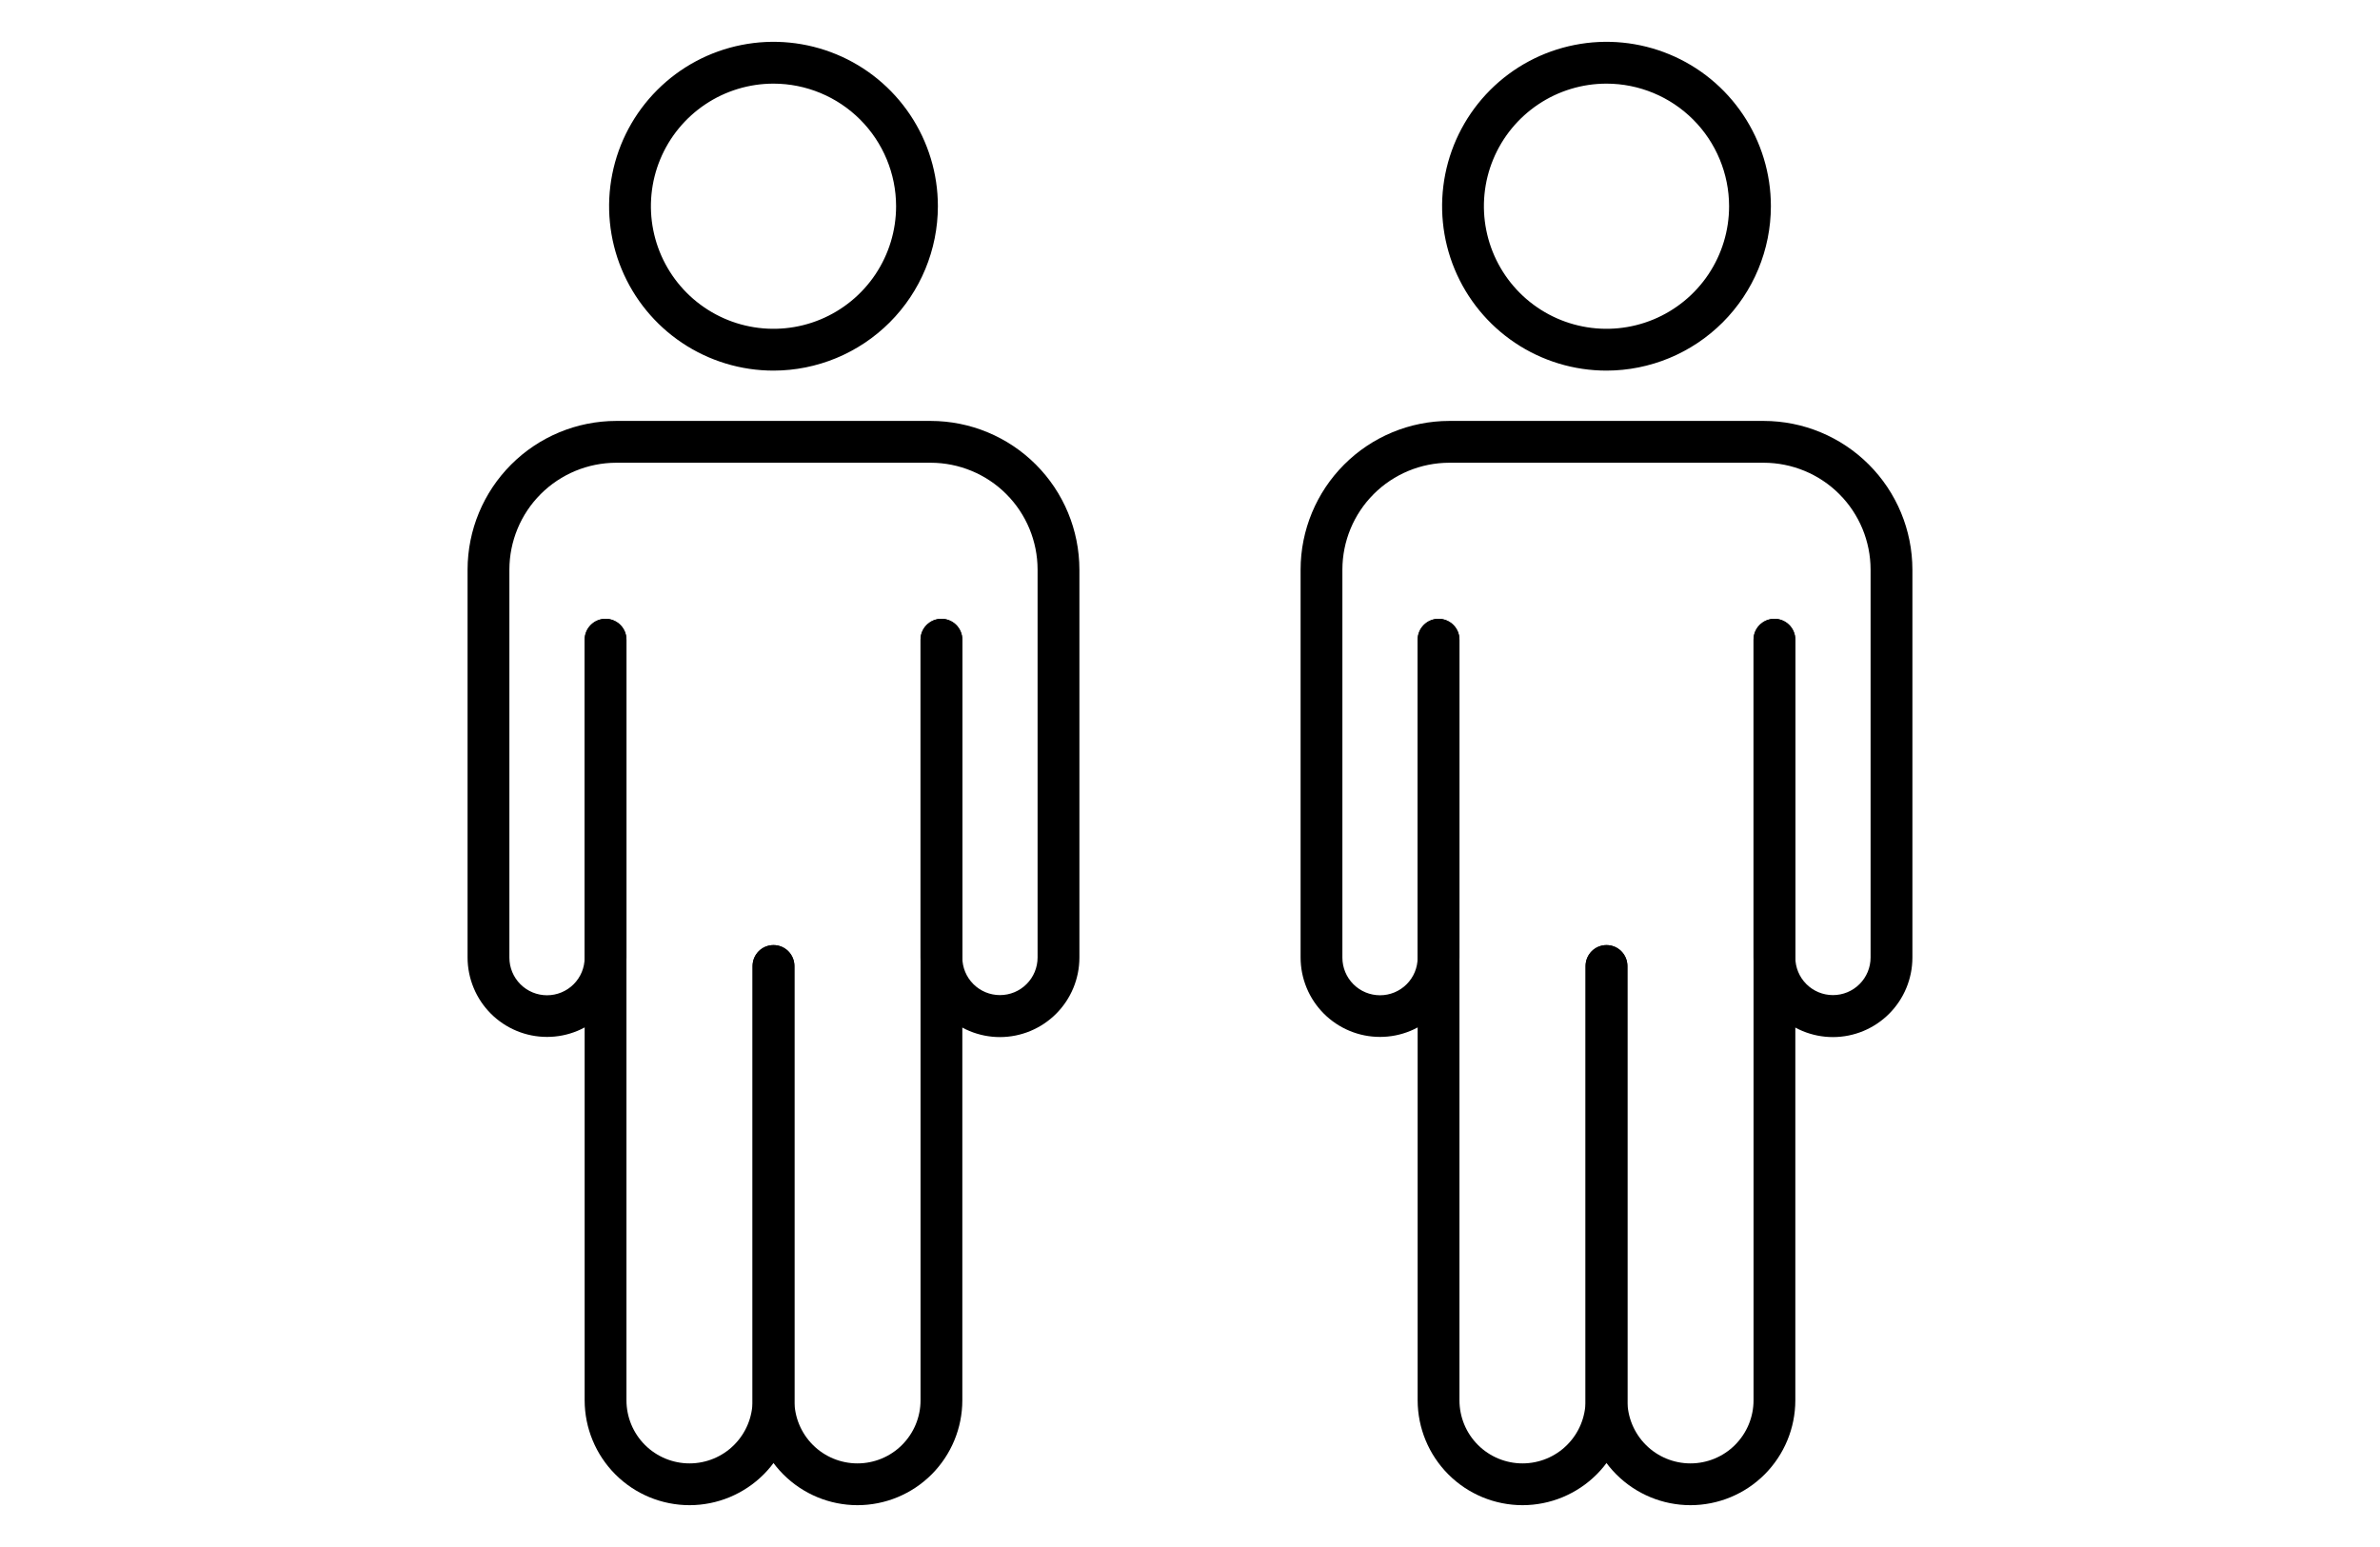 <svg width="100" height="65" viewBox="0 0 100 65" fill="none" xmlns="http://www.w3.org/2000/svg">
<path d="M36.028 63.243C34.859 63.242 33.74 62.777 32.914 61.951C32.088 61.125 31.623 60.005 31.622 58.837V40.588C31.622 40.355 31.714 40.132 31.879 39.967C32.044 39.802 32.267 39.71 32.5 39.71C32.733 39.71 32.956 39.802 33.121 39.967C33.286 40.132 33.378 40.355 33.378 40.588V58.837C33.378 59.54 33.657 60.214 34.154 60.711C34.651 61.208 35.325 61.487 36.028 61.487C36.731 61.487 37.405 61.208 37.901 60.711C38.398 60.214 38.678 59.54 38.678 58.837V26.878C38.678 26.645 38.77 26.422 38.935 26.257C39.1 26.093 39.323 26 39.556 26C39.789 26 40.012 26.093 40.177 26.257C40.342 26.422 40.434 26.645 40.434 26.878V58.837C40.433 60.006 39.968 61.126 39.142 61.952C38.316 62.778 37.196 63.242 36.028 63.243Z" fill="black"/>
<path d="M28.972 63.243C27.804 63.242 26.684 62.778 25.858 61.952C25.032 61.126 24.567 60.006 24.565 58.837V26.878C24.565 26.645 24.658 26.422 24.823 26.257C24.987 26.093 25.211 26 25.444 26C25.677 26 25.9 26.093 26.065 26.257C26.23 26.422 26.322 26.645 26.322 26.878V58.837C26.322 59.54 26.601 60.214 27.098 60.711C27.595 61.208 28.269 61.487 28.972 61.487C29.674 61.487 30.349 61.208 30.845 60.711C31.342 60.214 31.621 59.54 31.621 58.837V40.588C31.621 40.355 31.714 40.132 31.879 39.967C32.043 39.802 32.267 39.71 32.5 39.71C32.733 39.71 32.956 39.802 33.121 39.967C33.286 40.132 33.378 40.355 33.378 40.588V58.837C33.377 60.005 32.912 61.125 32.086 61.951C31.26 62.777 30.14 63.242 28.972 63.243Z" fill="black"/>
<path d="M42.015 43.575C41.13 43.575 40.281 43.223 39.655 42.597C39.029 41.971 38.677 41.122 38.677 40.237V26.879C38.677 26.646 38.77 26.422 38.935 26.258C39.099 26.093 39.323 26 39.556 26C39.789 26 40.012 26.093 40.177 26.258C40.342 26.422 40.434 26.646 40.434 26.879V40.23C40.434 40.649 40.601 41.052 40.897 41.348C41.194 41.645 41.596 41.811 42.015 41.811C42.435 41.811 42.837 41.645 43.133 41.348C43.43 41.052 43.596 40.649 43.596 40.23V23.932C43.595 22.742 43.122 21.601 42.28 20.759C41.439 19.918 40.298 19.445 39.108 19.443H25.892C24.702 19.445 23.561 19.918 22.719 20.759C21.878 21.601 21.405 22.742 21.403 23.932V40.237C21.403 40.657 21.57 41.059 21.866 41.355C22.163 41.652 22.565 41.818 22.984 41.818C23.404 41.818 23.806 41.652 24.102 41.355C24.399 41.059 24.565 40.657 24.565 40.237V26.879C24.565 26.646 24.658 26.422 24.823 26.258C24.987 26.093 25.211 26 25.444 26C25.677 26 25.9 26.093 26.065 26.258C26.23 26.422 26.322 26.646 26.322 26.879V40.23C26.322 40.668 26.236 41.102 26.068 41.507C25.9 41.912 25.654 42.28 25.345 42.59C25.035 42.9 24.667 43.146 24.262 43.314C23.857 43.482 23.423 43.568 22.984 43.568C22.546 43.568 22.112 43.482 21.707 43.314C21.302 43.146 20.934 42.9 20.624 42.59C20.314 42.28 20.068 41.912 19.901 41.507C19.733 41.102 19.646 40.668 19.646 40.23V23.932C19.648 22.276 20.307 20.689 21.478 19.518C22.648 18.347 24.236 17.688 25.892 17.686H39.108C40.764 17.688 42.351 18.347 43.522 19.518C44.693 20.689 45.351 22.276 45.353 23.932V40.237C45.352 41.122 45 41.97 44.374 42.596C43.748 43.222 42.9 43.574 42.015 43.575Z" fill="black"/>
<path d="M32.5 15.572C31.134 15.572 29.798 15.167 28.662 14.408C27.526 13.649 26.641 12.57 26.118 11.308C25.595 10.046 25.459 8.657 25.725 7.317C25.991 5.977 26.649 4.746 27.616 3.78C28.581 2.814 29.812 2.156 31.152 1.89C32.492 1.623 33.881 1.76 35.143 2.283C36.406 2.805 37.484 3.691 38.243 4.827C39.002 5.963 39.407 7.298 39.407 8.664C39.405 10.496 38.677 12.252 37.382 13.546C36.087 14.841 34.331 15.57 32.5 15.572ZM32.5 3.514C31.481 3.514 30.485 3.816 29.638 4.382C28.791 4.948 28.131 5.752 27.741 6.693C27.351 7.634 27.249 8.67 27.448 9.669C27.647 10.668 28.137 11.586 28.858 12.307C29.578 13.027 30.496 13.518 31.495 13.716C32.494 13.915 33.53 13.813 34.471 13.423C35.412 13.033 36.217 12.373 36.783 11.526C37.349 10.679 37.651 9.683 37.651 8.664C37.649 7.299 37.106 5.989 36.141 5.024C35.175 4.058 33.865 3.515 32.5 3.514Z" fill="black"/>
<path d="M71.028 63.243C69.859 63.242 68.74 62.777 67.914 61.951C67.088 61.125 66.623 60.005 66.622 58.837V40.588C66.622 40.355 66.714 40.132 66.879 39.967C67.044 39.802 67.267 39.71 67.5 39.71C67.733 39.71 67.956 39.802 68.121 39.967C68.286 40.132 68.378 40.355 68.378 40.588V58.837C68.378 59.54 68.657 60.214 69.154 60.711C69.651 61.208 70.325 61.487 71.028 61.487C71.731 61.487 72.405 61.208 72.901 60.711C73.398 60.214 73.678 59.54 73.678 58.837V26.878C73.678 26.645 73.77 26.422 73.935 26.257C74.1 26.093 74.323 26 74.556 26C74.789 26 75.012 26.093 75.177 26.257C75.342 26.422 75.434 26.645 75.434 26.878V58.837C75.433 60.006 74.968 61.126 74.142 61.952C73.316 62.778 72.196 63.242 71.028 63.243Z" fill="black"/>
<path d="M63.972 63.243C62.804 63.242 61.684 62.778 60.858 61.952C60.032 61.126 59.567 60.006 59.565 58.837V26.878C59.565 26.645 59.658 26.422 59.823 26.257C59.987 26.093 60.211 26 60.444 26C60.677 26 60.9 26.093 61.065 26.257C61.23 26.422 61.322 26.645 61.322 26.878V58.837C61.322 59.54 61.601 60.214 62.098 60.711C62.595 61.208 63.269 61.487 63.972 61.487C64.674 61.487 65.349 61.208 65.845 60.711C66.342 60.214 66.621 59.54 66.621 58.837V40.588C66.621 40.355 66.714 40.132 66.879 39.967C67.043 39.802 67.267 39.71 67.5 39.71C67.733 39.71 67.956 39.802 68.121 39.967C68.286 40.132 68.378 40.355 68.378 40.588V58.837C68.377 60.005 67.912 61.125 67.086 61.951C66.26 62.777 65.14 63.242 63.972 63.243Z" fill="black"/>
<path d="M77.015 43.575C76.13 43.575 75.281 43.223 74.655 42.597C74.029 41.971 73.677 41.122 73.677 40.237V26.879C73.677 26.646 73.77 26.422 73.935 26.258C74.099 26.093 74.323 26 74.556 26C74.789 26 75.012 26.093 75.177 26.258C75.342 26.422 75.434 26.646 75.434 26.879V40.23C75.434 40.649 75.601 41.052 75.897 41.348C76.194 41.645 76.596 41.811 77.015 41.811C77.435 41.811 77.837 41.645 78.133 41.348C78.43 41.052 78.596 40.649 78.596 40.23V23.932C78.595 22.742 78.122 21.601 77.28 20.759C76.439 19.918 75.298 19.445 74.108 19.443H60.892C59.702 19.445 58.561 19.918 57.719 20.759C56.878 21.601 56.405 22.742 56.403 23.932V40.237C56.403 40.657 56.57 41.059 56.866 41.355C57.163 41.652 57.565 41.818 57.984 41.818C58.404 41.818 58.806 41.652 59.102 41.355C59.399 41.059 59.565 40.657 59.565 40.237V26.879C59.565 26.646 59.658 26.422 59.823 26.258C59.987 26.093 60.211 26 60.444 26C60.677 26 60.9 26.093 61.065 26.258C61.23 26.422 61.322 26.646 61.322 26.879V40.23C61.322 40.668 61.236 41.102 61.068 41.507C60.9 41.912 60.654 42.28 60.344 42.59C60.035 42.9 59.667 43.146 59.262 43.314C58.857 43.482 58.423 43.568 57.984 43.568C57.546 43.568 57.112 43.482 56.707 43.314C56.302 43.146 55.934 42.9 55.624 42.59C55.314 42.28 55.068 41.912 54.901 41.507C54.733 41.102 54.647 40.668 54.647 40.23V23.932C54.648 22.276 55.307 20.689 56.478 19.518C57.648 18.347 59.236 17.688 60.892 17.686H74.108C75.764 17.688 77.351 18.347 78.522 19.518C79.693 20.689 80.351 22.276 80.353 23.932V40.237C80.352 41.122 80 41.97 79.374 42.596C78.749 43.222 77.9 43.574 77.015 43.575Z" fill="black"/>
<path d="M67.5 15.572C66.134 15.572 64.798 15.167 63.662 14.408C62.526 13.649 61.641 12.57 61.118 11.308C60.595 10.046 60.459 8.657 60.725 7.317C60.992 5.977 61.649 4.746 62.615 3.78C63.581 2.814 64.812 2.156 66.152 1.89C67.492 1.623 68.881 1.76 70.143 2.283C71.406 2.805 72.484 3.691 73.243 4.827C74.002 5.963 74.407 7.298 74.407 8.664C74.405 10.496 73.677 12.252 72.382 13.546C71.087 14.841 69.331 15.57 67.5 15.572ZM67.5 3.514C66.481 3.514 65.485 3.816 64.638 4.382C63.791 4.948 63.131 5.752 62.741 6.693C62.351 7.634 62.249 8.67 62.448 9.669C62.647 10.668 63.137 11.586 63.858 12.307C64.578 13.027 65.496 13.518 66.495 13.716C67.494 13.915 68.53 13.813 69.471 13.423C70.412 13.033 71.217 12.373 71.783 11.526C72.349 10.679 72.651 9.683 72.651 8.664C72.649 7.299 72.106 5.989 71.141 5.024C70.175 4.058 68.865 3.515 67.5 3.514Z" fill="black"/>
</svg>
